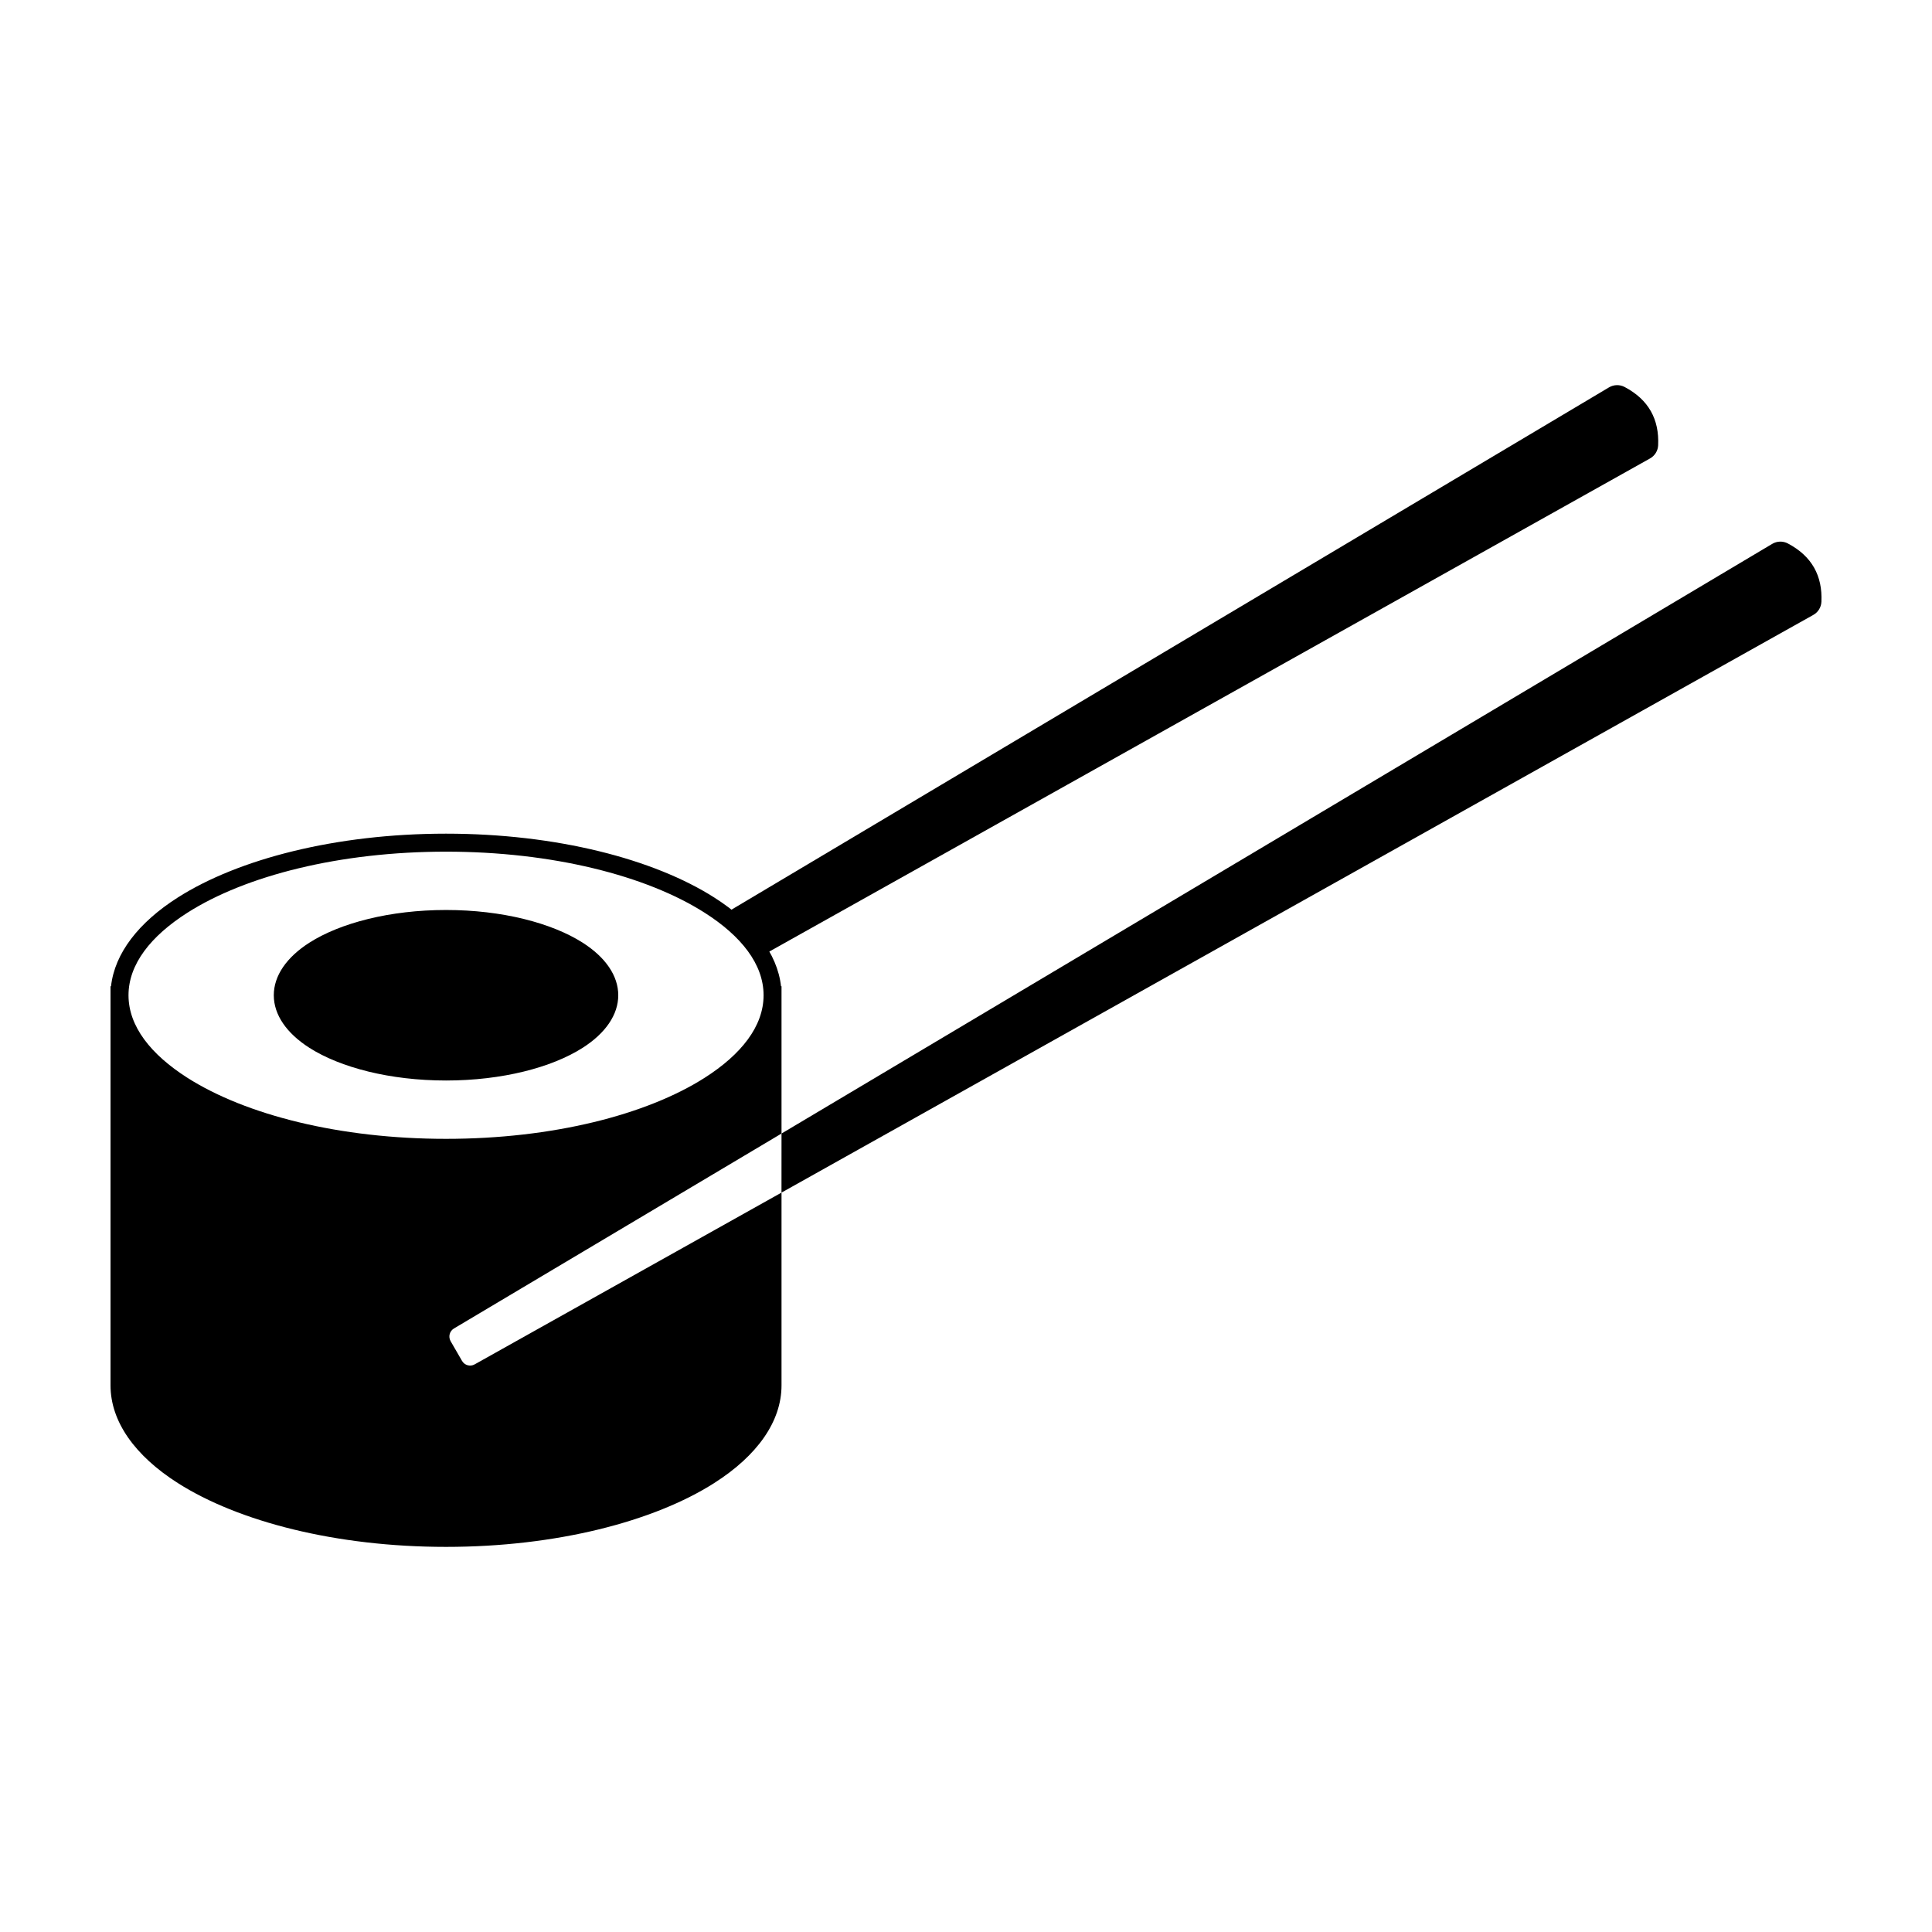 <?xml version="1.0" encoding="UTF-8"?>
<!-- Uploaded to: ICON Repo, www.iconrepo.com, Generator: ICON Repo Mixer Tools -->
<svg fill="#000000" width="800px" height="800px" version="1.1" viewBox="144 144 512 512" xmlns="http://www.w3.org/2000/svg">
 <g fill-rule="evenodd">
  <path d="m351.11 444.4 262.55-156.27c1.27-0.75 2.832-0.797 4.137-0.109 6.402 3.379 9.203 8.609 8.898 15.453-0.066 1.457-0.875 2.777-2.152 3.488-18.887 10.594-174.03 97.445-273.44 153.09z"/>
  <path d="m335.75 386.32 234.65-139.66c1.266-0.75 2.832-0.797 4.137-0.109 6.402 3.379 9.199 8.609 8.891 15.453-0.066 1.457-0.875 2.777-2.152 3.488-16.594 9.309-138.39 77.496-235.15 131.66-2.168-3.91-5.707-7.559-10.379-10.828z"/>
  <path d="m351.11 511.13c0 9.621-6.484 18.66-17.805 25.875-16.043 10.227-41.918 16.934-71.102 16.934-29.188 0-55.062-6.707-71.109-16.934-11.32-7.215-17.805-16.254-17.805-25.875v-105.77h0.133c0.977-8.727 7.289-16.879 17.672-23.496 16.047-10.223 41.922-16.934 71.109-16.934s55.062 6.711 71.102 16.934c10.383 6.621 16.695 14.773 17.672 23.496h0.133v39.039l-86.812 51.664c-1.164 0.695-1.551 2.191-0.875 3.367 0.898 1.559 2.117 3.664 3.019 5.223 0.676 1.168 2.168 1.582 3.344 0.922 8.293-4.641 39.988-22.383 81.324-45.527zm-88.906-141.43c28.121 0 53.086 6.332 68.543 16.188 9.684 6.168 15.609 13.633 15.609 21.867 0 8.227-5.926 15.695-15.609 21.867-15.457 9.848-40.422 16.184-68.543 16.184-28.129 0-53.09-6.332-68.547-16.184-9.684-6.172-15.602-13.637-15.602-21.867s5.918-15.699 15.602-21.867c15.457-9.855 40.422-16.188 68.547-16.188zm0 15.457c-14.863 0-28.027 3.445-36.195 8.652-6.07 3.871-9.453 8.781-9.453 13.945 0 5.16 3.379 10.07 9.453 13.941 8.168 5.203 21.332 8.652 36.195 8.652 14.855 0 28.023-3.445 36.188-8.652 6.07-3.871 9.453-8.781 9.453-13.941 0-5.164-3.379-10.078-9.453-13.945-8.168-5.203-21.332-8.652-36.188-8.652z"/>
 </g>
</svg>